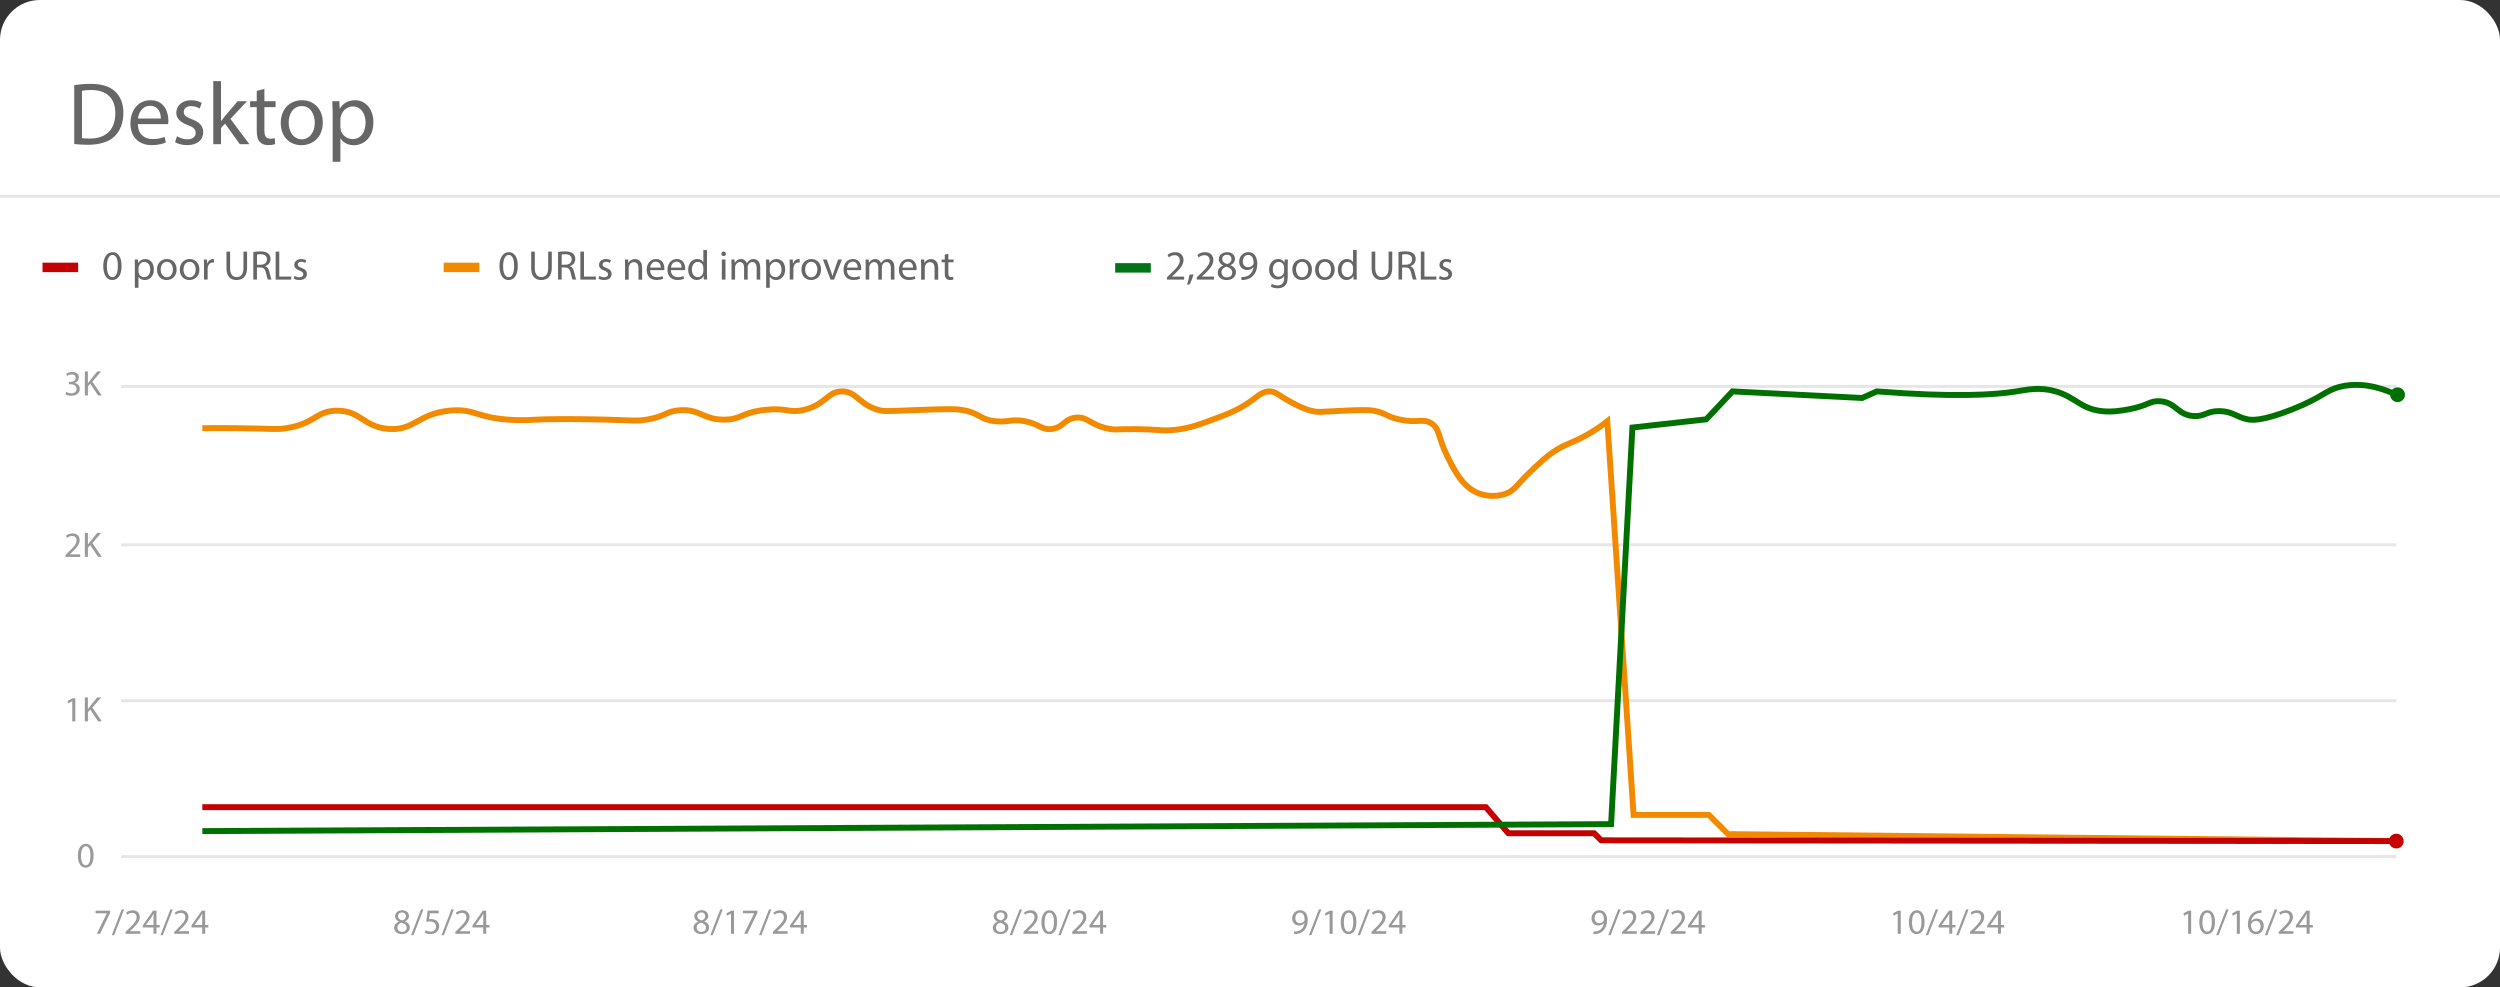 <?xml version="1.0" encoding="UTF-8"?><svg id="Layer_1" xmlns="http://www.w3.org/2000/svg" viewBox="0 0 843.64 333.19"><rect x="0" y="0" width="843.64" height="333.19" fill="#333333" stroke="none"/><defs><style>.cls-1{stroke:#f28a00;}.cls-1,.cls-2,.cls-3,.cls-4{fill:none;stroke-miterlimit:10;}.cls-1,.cls-2,.cls-4{stroke-width:2px;}.cls-5{fill:#007000;}.cls-2{stroke:#c50000;}.cls-6{fill:#fff;}.cls-7{fill:#666;}.cls-3{stroke:#e6e6e6;}.cls-8{fill:#007416;}.cls-9{fill:#f28a00;}.cls-4{stroke:#007000;}.cls-10{fill:#c50000;}.cls-11{fill:#999;}</style></defs><rect class="cls-6" width="843.64" height="333.19" rx="13.46" ry="13.46"/><rect class="cls-6" x="20.35" y="16.34" width="70.05" height="37.85"/><rect class="cls-6" x="31.57" y="78.29" width="795.51" height="246.96"/><rect class="cls-6" x="18.4" y="116.94" width="17.9" height="184.87"/><rect class="cls-6" x="700.25" y="26.11" width="121" height="26.82"/><path class="cls-7" d="M25.05,28.72c1.59-.24,3.48-.42,5.55-.42,3.75,0,6.42.87,8.19,2.52,1.8,1.65,2.85,3.99,2.85,7.26s-1.02,6-2.91,7.86c-1.89,1.89-5.01,2.91-8.94,2.91-1.86,0-3.42-.09-4.74-.24v-19.89ZM27.66,46.6c.66.12,1.62.15,2.64.15,5.58,0,8.61-3.12,8.61-8.58.03-4.77-2.67-7.8-8.19-7.8-1.35,0-2.37.12-3.06.27v15.96Z"/><path class="cls-7" d="M46.53,41.89c.06,3.57,2.34,5.04,4.98,5.04,1.89,0,3.03-.33,4.02-.75l.45,1.89c-.93.42-2.52.9-4.83.9-4.47,0-7.14-2.94-7.14-7.32s2.58-7.83,6.81-7.83c4.74,0,6,4.17,6,6.84,0,.54-.06.96-.09,1.23h-10.2ZM54.27,40c.03-1.68-.69-4.29-3.66-4.29-2.67,0-3.84,2.46-4.05,4.29h7.71Z"/><path class="cls-7" d="M59.73,45.97c.78.51,2.16,1.05,3.48,1.05,1.92,0,2.82-.96,2.82-2.16,0-1.26-.75-1.95-2.7-2.67-2.61-.93-3.84-2.37-3.84-4.11,0-2.34,1.89-4.26,5.01-4.26,1.47,0,2.76.42,3.57.9l-.66,1.92c-.57-.36-1.62-.84-2.97-.84-1.56,0-2.43.9-2.43,1.98,0,1.2.87,1.74,2.76,2.46,2.52.96,3.81,2.22,3.81,4.38,0,2.55-1.98,4.35-5.43,4.35-1.59,0-3.06-.39-4.08-.99l.66-2.01Z"/><path class="cls-7" d="M74.58,40.81h.06c.36-.51.87-1.14,1.29-1.65l4.26-5.01h3.18l-5.61,5.97,6.39,8.55h-3.21l-5.01-6.96-1.35,1.5v5.46h-2.61v-21.3h2.61v13.44Z"/><path class="cls-7" d="M89.22,29.98v4.17h3.78v2.01h-3.78v7.83c0,1.8.51,2.82,1.98,2.82.69,0,1.2-.09,1.53-.18l.12,1.98c-.51.21-1.32.36-2.34.36-1.23,0-2.22-.39-2.85-1.11-.75-.78-1.02-2.07-1.02-3.78v-7.92h-2.25v-2.01h2.25v-3.48l2.58-.69Z"/><path class="cls-7" d="M108.93,41.29c0,5.37-3.72,7.71-7.23,7.71-3.93,0-6.96-2.88-6.96-7.47,0-4.86,3.18-7.71,7.2-7.71s6.99,3.03,6.99,7.47ZM97.41,41.44c0,3.18,1.83,5.58,4.41,5.58s4.41-2.37,4.41-5.64c0-2.46-1.23-5.58-4.35-5.58s-4.47,2.88-4.47,5.64Z"/><path class="cls-7" d="M112.26,38.89c0-1.86-.06-3.36-.12-4.74h2.37l.12,2.49h.06c1.08-1.77,2.79-2.82,5.16-2.82,3.51,0,6.15,2.97,6.15,7.38,0,5.22-3.18,7.8-6.6,7.8-1.92,0-3.6-.84-4.47-2.28h-.06v7.89h-2.61v-15.72ZM114.87,42.76c0,.39.06.75.12,1.08.48,1.83,2.07,3.09,3.96,3.09,2.79,0,4.41-2.28,4.41-5.61,0-2.91-1.53-5.4-4.32-5.4-1.8,0-3.48,1.29-3.99,3.27-.09.33-.18.72-.18,1.08v2.49Z"/><path class="cls-11" d="M22.1,187.91v-.65l.83-.8c1.99-1.89,2.89-2.9,2.9-4.08,0-.79-.38-1.52-1.55-1.52-.71,0-1.3.36-1.66.66l-.34-.74c.54-.46,1.31-.79,2.21-.79,1.68,0,2.39,1.15,2.39,2.27,0,1.44-1.04,2.6-2.69,4.19l-.62.58v.02h3.5v.88h-4.98Z"/><path class="cls-11" d="M28.62,179.83h1.04v3.9h.04c.22-.31.43-.6.64-.86l2.47-3.04h1.3l-2.93,3.43,3.15,4.65h-1.23l-2.66-3.97-.77.89v3.08h-1.04v-8.08Z"/><path class="cls-11" d="M22.35,132.23c.3.19,1,.49,1.73.49,1.36,0,1.77-.86,1.76-1.51-.01-1.09-1-1.56-2.02-1.56h-.59v-.79h.59c.77,0,1.74-.4,1.74-1.32,0-.62-.4-1.18-1.37-1.18-.62,0-1.22.28-1.56.52l-.28-.77c.41-.3,1.2-.6,2.04-.6,1.54,0,2.23.91,2.23,1.86,0,.8-.48,1.49-1.44,1.83v.02c.96.19,1.74.91,1.74,2,0,1.25-.97,2.34-2.84,2.34-.88,0-1.64-.28-2.03-.53l.29-.82Z"/><path class="cls-11" d="M28.62,125.36h1.04v3.9h.04c.22-.31.43-.6.64-.86l2.47-3.04h1.3l-2.93,3.43,3.15,4.65h-1.23l-2.66-3.97-.77.89v3.08h-1.04v-8.08Z"/><path class="cls-7" d="M41.02,89.7c0,3.1-1.15,4.8-3.17,4.8-1.78,0-2.98-1.67-3.01-4.68,0-3.05,1.32-4.73,3.17-4.73s3.01,1.71,3.01,4.61ZM36.07,89.84c0,2.37.73,3.71,1.85,3.71,1.26,0,1.86-1.47,1.86-3.8s-.57-3.71-1.85-3.71c-1.08,0-1.86,1.32-1.86,3.8Z"/><path class="cls-7" d="M45.51,89.78c0-.87-.03-1.57-.06-2.21h1.11l.06,1.16h.03c.5-.83,1.3-1.32,2.41-1.32,1.64,0,2.87,1.39,2.87,3.45,0,2.44-1.48,3.64-3.08,3.64-.9,0-1.68-.39-2.09-1.06h-.03v3.68h-1.22v-7.34ZM46.73,91.59c0,.18.03.35.06.5.22.85.97,1.44,1.85,1.44,1.3,0,2.06-1.06,2.06-2.62,0-1.36-.71-2.52-2.02-2.52-.84,0-1.62.6-1.86,1.53-.04.15-.08.34-.08.5v1.16Z"/><path class="cls-7" d="M59.61,90.9c0,2.51-1.74,3.6-3.38,3.6-1.83,0-3.25-1.34-3.25-3.49,0-2.27,1.48-3.6,3.36-3.6s3.26,1.42,3.26,3.49ZM54.23,90.97c0,1.49.85,2.61,2.06,2.61s2.06-1.11,2.06-2.63c0-1.15-.57-2.6-2.03-2.6s-2.09,1.34-2.09,2.63Z"/><path class="cls-7" d="M67.3,90.9c0,2.51-1.74,3.6-3.38,3.6-1.83,0-3.25-1.34-3.25-3.49,0-2.27,1.49-3.6,3.36-3.6s3.26,1.42,3.26,3.49ZM61.92,90.97c0,1.49.85,2.61,2.06,2.61s2.06-1.11,2.06-2.63c0-1.15-.57-2.6-2.03-2.6s-2.09,1.34-2.09,2.63Z"/><path class="cls-7" d="M68.85,89.69c0-.8-.01-1.49-.06-2.12h1.08l.04,1.33h.06c.31-.91,1.05-1.48,1.88-1.48.14,0,.24.01.35.04v1.16c-.13-.03-.25-.04-.42-.04-.87,0-1.49.66-1.65,1.58-.03.17-.06.36-.06.57v3.61h-1.22v-4.66Z"/><path class="cls-7" d="M77.65,84.91v5.59c0,2.12.94,3.01,2.2,3.01,1.4,0,2.3-.92,2.3-3.01v-5.59h1.23v5.5c0,2.9-1.53,4.09-3.57,4.09-1.93,0-3.39-1.11-3.39-4.03v-5.56h1.23Z"/><path class="cls-7" d="M85.49,85.03c.62-.13,1.5-.2,2.34-.2,1.3,0,2.14.24,2.73.77.48.42.74,1.07.74,1.79,0,1.25-.79,2.07-1.78,2.41v.04c.73.25,1.16.92,1.39,1.9.31,1.32.53,2.23.73,2.59h-1.26c-.15-.27-.36-1.08-.63-2.25-.28-1.3-.78-1.79-1.89-1.83h-1.15v4.09h-1.22v-9.32ZM86.71,89.33h1.25c1.3,0,2.13-.71,2.13-1.79,0-1.22-.88-1.75-2.17-1.76-.59,0-1.01.06-1.2.11v3.45Z"/><path class="cls-7" d="M93.02,84.91h1.22v8.42h4.03v1.02h-5.25v-9.44Z"/><path class="cls-7" d="M99.42,93.09c.36.24,1.01.49,1.62.49.9,0,1.32-.45,1.32-1.01s-.35-.91-1.26-1.25c-1.22-.43-1.79-1.11-1.79-1.92,0-1.09.88-1.99,2.34-1.99.69,0,1.29.2,1.67.42l-.31.9c-.27-.17-.76-.39-1.39-.39-.73,0-1.13.42-1.13.92,0,.56.41.81,1.29,1.15,1.18.45,1.78,1.04,1.78,2.05,0,1.19-.92,2.03-2.54,2.03-.74,0-1.43-.18-1.91-.46l.31-.94Z"/><path class="cls-7" d="M174.73,89.7c0,3.1-1.15,4.8-3.17,4.8-1.78,0-2.98-1.67-3.01-4.68,0-3.05,1.32-4.73,3.17-4.73s3.01,1.71,3.01,4.61ZM169.78,89.84c0,2.37.73,3.71,1.85,3.71,1.26,0,1.86-1.47,1.86-3.8s-.57-3.71-1.85-3.71c-1.08,0-1.86,1.32-1.86,3.8Z"/><path class="cls-7" d="M180.48,84.91v5.59c0,2.12.94,3.01,2.2,3.01,1.4,0,2.3-.92,2.3-3.01v-5.59h1.23v5.5c0,2.9-1.53,4.09-3.57,4.09-1.93,0-3.39-1.11-3.39-4.03v-5.56h1.23Z"/><path class="cls-7" d="M188.32,85.03c.62-.13,1.5-.2,2.34-.2,1.3,0,2.14.24,2.73.77.48.42.74,1.07.74,1.79,0,1.25-.79,2.07-1.78,2.41v.04c.73.25,1.16.92,1.39,1.9.31,1.32.53,2.23.73,2.59h-1.26c-.15-.27-.36-1.08-.63-2.25-.28-1.3-.78-1.79-1.89-1.83h-1.15v4.09h-1.22v-9.32ZM189.54,89.33h1.25c1.3,0,2.13-.71,2.13-1.79,0-1.22-.88-1.75-2.17-1.76-.59,0-1.01.06-1.2.11v3.45Z"/><path class="cls-7" d="M195.85,84.91h1.22v8.42h4.03v1.02h-5.25v-9.44Z"/><path class="cls-7" d="M202.25,93.09c.36.24,1.01.49,1.62.49.9,0,1.32-.45,1.32-1.01s-.35-.91-1.26-1.25c-1.22-.43-1.79-1.11-1.79-1.92,0-1.09.88-1.99,2.34-1.99.69,0,1.29.2,1.67.42l-.31.9c-.27-.17-.76-.39-1.39-.39-.73,0-1.13.42-1.13.92,0,.56.41.81,1.29,1.15,1.18.45,1.78,1.04,1.78,2.05,0,1.19-.92,2.03-2.54,2.03-.74,0-1.43-.18-1.91-.46l.31-.94Z"/><path class="cls-7" d="M210.93,89.41c0-.7-.01-1.28-.06-1.83h1.09l.07,1.12h.03c.34-.64,1.12-1.27,2.24-1.27.94,0,2.39.56,2.39,2.89v4.05h-1.23v-3.91c0-1.09-.41-2-1.57-2-.81,0-1.44.57-1.65,1.26-.06.15-.08.36-.08.57v4.08h-1.23v-4.94Z"/><path class="cls-7" d="M219.38,91.18c.03,1.67,1.09,2.35,2.33,2.35.88,0,1.42-.15,1.88-.35l.21.88c-.43.2-1.18.42-2.25.42-2.09,0-3.33-1.37-3.33-3.42s1.21-3.66,3.18-3.66c2.21,0,2.8,1.95,2.8,3.19,0,.25-.03.45-.04.57h-4.76ZM223,90.3c.01-.79-.32-2-1.71-2-1.25,0-1.79,1.15-1.89,2h3.6Z"/><path class="cls-7" d="M226.4,91.18c.03,1.67,1.09,2.35,2.33,2.35.88,0,1.42-.15,1.88-.35l.21.88c-.43.2-1.18.42-2.25.42-2.09,0-3.33-1.37-3.33-3.42s1.21-3.66,3.18-3.66c2.21,0,2.8,1.95,2.8,3.19,0,.25-.03.45-.04.57h-4.76ZM230.01,90.3c.01-.79-.32-2-1.71-2-1.25,0-1.79,1.15-1.89,2h3.6Z"/><path class="cls-7" d="M238.58,84.4v8.19c0,.6.01,1.29.06,1.75h-1.11l-.06-1.18h-.03c-.38.76-1.2,1.33-2.31,1.33-1.64,0-2.9-1.39-2.9-3.45-.01-2.25,1.39-3.64,3.04-3.64,1.04,0,1.74.49,2.04,1.04h.03v-4.05h1.23ZM237.35,90.33c0-.15-.01-.36-.06-.52-.18-.79-.85-1.43-1.78-1.43-1.28,0-2.03,1.12-2.03,2.62,0,1.37.67,2.51,2,2.51.83,0,1.58-.55,1.81-1.47.04-.17.06-.34.06-.53v-1.18Z"/><path class="cls-7" d="M244.96,85.66c.01.42-.29.76-.79.76-.43,0-.74-.34-.74-.76s.32-.77.77-.77.76.34.76.77ZM243.59,94.35v-6.78h1.23v6.78h-1.23Z"/><path class="cls-7" d="M246.86,89.41c0-.7-.01-1.28-.06-1.83h1.08l.06,1.09h.04c.38-.64,1.01-1.25,2.13-1.25.92,0,1.62.56,1.92,1.36h.03c.21-.38.48-.67.76-.88.41-.31.85-.48,1.5-.48.9,0,2.23.59,2.23,2.94v3.99h-1.21v-3.84c0-1.3-.48-2.09-1.47-2.09-.7,0-1.25.52-1.46,1.12-.06.17-.1.39-.1.62v4.19h-1.21v-4.06c0-1.08-.48-1.86-1.41-1.86-.77,0-1.33.62-1.53,1.23-.07.18-.1.39-.1.6v4.09h-1.21v-4.94Z"/><path class="cls-7" d="M258.54,89.78c0-.87-.03-1.57-.06-2.21h1.11l.06,1.16h.03c.5-.83,1.3-1.32,2.41-1.32,1.64,0,2.87,1.39,2.87,3.45,0,2.44-1.49,3.64-3.08,3.64-.9,0-1.68-.39-2.09-1.06h-.03v3.68h-1.22v-7.34ZM259.76,91.59c0,.18.03.35.06.5.22.85.97,1.44,1.85,1.44,1.3,0,2.06-1.06,2.06-2.62,0-1.36-.71-2.52-2.02-2.52-.84,0-1.62.6-1.86,1.53-.04.15-.08.34-.08.5v1.16Z"/><path class="cls-7" d="M266.51,89.69c0-.8-.01-1.49-.06-2.12h1.08l.04,1.33h.06c.31-.91,1.05-1.48,1.88-1.48.14,0,.24.01.35.04v1.16c-.13-.03-.25-.04-.42-.04-.87,0-1.48.66-1.65,1.58-.03.17-.06.36-.06.57v3.61h-1.22v-4.66Z"/><path class="cls-7" d="M277.08,90.9c0,2.51-1.74,3.6-3.38,3.6-1.83,0-3.25-1.34-3.25-3.49,0-2.27,1.48-3.6,3.36-3.6s3.26,1.42,3.26,3.49ZM271.7,90.97c0,1.49.85,2.61,2.06,2.61s2.06-1.11,2.06-2.63c0-1.15-.57-2.6-2.03-2.6s-2.09,1.34-2.09,2.63Z"/><path class="cls-7" d="M279.01,87.57l1.33,3.81c.22.62.41,1.18.55,1.74h.04c.15-.56.35-1.12.57-1.74l1.32-3.81h1.29l-2.66,6.78h-1.18l-2.58-6.78h1.32Z"/><path class="cls-7" d="M285.81,91.18c.03,1.67,1.09,2.35,2.33,2.35.88,0,1.42-.15,1.88-.35l.21.88c-.43.2-1.18.42-2.25.42-2.09,0-3.33-1.37-3.33-3.42s1.21-3.66,3.18-3.66c2.21,0,2.8,1.95,2.8,3.19,0,.25-.03.45-.04.57h-4.76ZM289.43,90.3c.01-.79-.32-2-1.71-2-1.25,0-1.79,1.15-1.89,2h3.6Z"/><path class="cls-7" d="M292.14,89.41c0-.7-.01-1.28-.06-1.83h1.08l.06,1.09h.04c.38-.64,1.01-1.25,2.13-1.25.92,0,1.62.56,1.92,1.36h.03c.21-.38.48-.67.76-.88.41-.31.85-.48,1.5-.48.9,0,2.23.59,2.23,2.94v3.99h-1.21v-3.84c0-1.3-.48-2.09-1.47-2.09-.7,0-1.25.52-1.46,1.12-.06.17-.1.39-.1.62v4.19h-1.21v-4.06c0-1.08-.48-1.86-1.41-1.86-.77,0-1.33.62-1.53,1.23-.07.18-.1.39-.1.6v4.09h-1.21v-4.94Z"/><path class="cls-7" d="M304.5,91.18c.03,1.67,1.09,2.35,2.33,2.35.88,0,1.42-.15,1.88-.35l.21.88c-.43.2-1.18.42-2.25.42-2.09,0-3.33-1.37-3.33-3.42s1.21-3.66,3.18-3.66c2.21,0,2.8,1.95,2.8,3.19,0,.25-.03.45-.04.57h-4.76ZM308.12,90.3c.01-.79-.32-2-1.71-2-1.25,0-1.79,1.15-1.89,2h3.6Z"/><path class="cls-7" d="M310.83,89.41c0-.7-.01-1.28-.06-1.83h1.09l.07,1.12h.03c.34-.64,1.12-1.27,2.24-1.27.94,0,2.4.56,2.4,2.89v4.05h-1.23v-3.91c0-1.09-.41-2-1.57-2-.81,0-1.44.57-1.65,1.26-.06.15-.08.36-.08.57v4.08h-1.23v-4.94Z"/><path class="cls-7" d="M320.03,85.62v1.95h1.77v.94h-1.77v3.66c0,.84.24,1.32.92,1.32.32,0,.56-.04.71-.08l.06.92c-.24.1-.62.17-1.09.17-.57,0-1.04-.18-1.33-.52-.35-.36-.48-.97-.48-1.77v-3.7h-1.05v-.94h1.05v-1.62l1.2-.32Z"/><path class="cls-7" d="M393.78,94.35v-.76l.97-.94c2.33-2.21,3.38-3.39,3.39-4.76,0-.92-.45-1.78-1.81-1.78-.83,0-1.51.42-1.93.77l-.39-.87c.63-.53,1.53-.92,2.58-.92,1.96,0,2.79,1.34,2.79,2.65,0,1.68-1.22,3.04-3.14,4.89l-.73.67v.03h4.09v1.02h-5.81Z"/><path class="cls-7" d="M400.56,96.07c.31-.83.69-2.33.84-3.35l1.37-.14c-.32,1.19-.94,2.75-1.33,3.4l-.88.08Z"/><path class="cls-7" d="M403.86,94.35v-.76l.97-.94c2.33-2.21,3.38-3.39,3.39-4.76,0-.92-.45-1.78-1.81-1.78-.83,0-1.51.42-1.93.77l-.39-.87c.63-.53,1.53-.92,2.58-.92,1.96,0,2.79,1.34,2.79,2.65,0,1.68-1.22,3.04-3.14,4.89l-.73.67v.03h4.09v1.02h-5.81Z"/><path class="cls-7" d="M410.93,92.04c0-1.15.69-1.96,1.81-2.44v-.04c-1.02-.48-1.46-1.26-1.46-2.04,0-1.44,1.22-2.42,2.82-2.42,1.76,0,2.65,1.11,2.65,2.24,0,.77-.38,1.6-1.5,2.13v.04c1.13.45,1.83,1.25,1.83,2.35,0,1.58-1.36,2.65-3.1,2.65-1.9,0-3.05-1.13-3.05-2.47ZM415.83,91.98c0-1.11-.77-1.64-2-1.99-1.06.31-1.64,1.01-1.64,1.88-.04.92.66,1.74,1.82,1.74s1.82-.69,1.82-1.62ZM412.44,87.43c0,.91.69,1.4,1.74,1.68.78-.27,1.39-.83,1.39-1.65,0-.73-.43-1.49-1.54-1.49-1.02,0-1.58.67-1.58,1.46Z"/><path class="cls-7" d="M418.94,93.48c.27.03.57,0,.99-.04.71-.1,1.39-.39,1.9-.88.6-.55,1.04-1.34,1.2-2.42h-.04c-.5.62-1.23.98-2.14.98-1.64,0-2.69-1.23-2.69-2.79,0-1.72,1.25-3.24,3.11-3.24s3.01,1.51,3.01,3.84c0,2-.67,3.4-1.57,4.27-.7.69-1.67,1.11-2.65,1.22-.45.07-.84.08-1.13.07v-1.01ZM419.39,88.24c0,1.13.69,1.93,1.75,1.93.83,0,1.47-.41,1.79-.95.07-.11.11-.25.11-.45,0-1.55-.57-2.75-1.86-2.75-1.05,0-1.79.92-1.79,2.21Z"/><path class="cls-7" d="M434.61,87.57c-.03.49-.06,1.04-.06,1.86v3.94c0,1.55-.31,2.51-.97,3.1-.66.62-1.61.81-2.47.81s-1.71-.2-2.26-.56l.31-.94c.45.28,1.15.53,1.99.53,1.26,0,2.19-.66,2.19-2.37v-.76h-.03c-.38.63-1.11,1.13-2.16,1.13-1.68,0-2.89-1.43-2.89-3.31,0-2.3,1.5-3.6,3.05-3.6,1.18,0,1.82.62,2.12,1.18h.03l.06-1.02h1.08ZM433.33,90.24c0-.21-.01-.39-.07-.56-.22-.71-.83-1.3-1.72-1.3-1.18,0-2.02.99-2.02,2.56,0,1.33.67,2.44,2,2.44.76,0,1.44-.48,1.71-1.26.07-.21.1-.45.1-.66v-1.22Z"/><path class="cls-7" d="M442.73,90.9c0,2.51-1.74,3.6-3.38,3.6-1.83,0-3.25-1.34-3.25-3.49,0-2.27,1.48-3.6,3.36-3.6s3.26,1.42,3.26,3.49ZM437.35,90.97c0,1.49.85,2.61,2.06,2.61s2.06-1.11,2.06-2.63c0-1.15-.57-2.6-2.03-2.6s-2.09,1.34-2.09,2.63Z"/><path class="cls-7" d="M450.41,90.9c0,2.51-1.74,3.6-3.38,3.6-1.83,0-3.25-1.34-3.25-3.49,0-2.27,1.48-3.6,3.36-3.6s3.26,1.42,3.26,3.49ZM445.04,90.97c0,1.49.85,2.61,2.06,2.61s2.06-1.11,2.06-2.63c0-1.15-.57-2.6-2.03-2.6s-2.09,1.34-2.09,2.63Z"/><path class="cls-7" d="M457.82,84.4v8.19c0,.6.01,1.29.06,1.75h-1.11l-.06-1.18h-.03c-.38.76-1.2,1.33-2.31,1.33-1.64,0-2.9-1.39-2.9-3.45-.01-2.25,1.39-3.64,3.04-3.64,1.04,0,1.74.49,2.05,1.04h.03v-4.05h1.23ZM456.59,90.33c0-.15-.01-.36-.06-.52-.18-.79-.85-1.43-1.78-1.43-1.27,0-2.03,1.12-2.03,2.62,0,1.37.67,2.51,2,2.51.83,0,1.58-.55,1.81-1.47.04-.17.06-.34.06-.53v-1.18Z"/><path class="cls-7" d="M464.09,84.91v5.59c0,2.12.94,3.01,2.2,3.01,1.4,0,2.3-.92,2.3-3.01v-5.59h1.23v5.5c0,2.9-1.53,4.09-3.57,4.09-1.93,0-3.39-1.11-3.39-4.03v-5.56h1.23Z"/><path class="cls-7" d="M471.93,85.03c.62-.13,1.5-.2,2.34-.2,1.3,0,2.14.24,2.73.77.48.42.74,1.07.74,1.79,0,1.25-.78,2.07-1.78,2.41v.04c.73.25,1.16.92,1.39,1.9.31,1.32.53,2.23.73,2.59h-1.26c-.15-.27-.36-1.08-.63-2.25-.28-1.3-.78-1.79-1.89-1.83h-1.15v4.09h-1.22v-9.32ZM473.15,89.33h1.25c1.3,0,2.13-.71,2.13-1.79,0-1.22-.88-1.75-2.17-1.76-.59,0-1.01.06-1.2.11v3.45Z"/><path class="cls-7" d="M479.46,84.91h1.22v8.42h4.03v1.02h-5.25v-9.44Z"/><path class="cls-7" d="M485.86,93.09c.36.24,1.01.49,1.62.49.9,0,1.32-.45,1.32-1.01s-.35-.91-1.26-1.25c-1.22-.43-1.79-1.11-1.79-1.92,0-1.09.88-1.99,2.34-1.99.69,0,1.29.2,1.67.42l-.31.9c-.27-.17-.76-.39-1.39-.39-.73,0-1.13.42-1.13.92,0,.56.41.81,1.29,1.15,1.18.45,1.78,1.04,1.78,2.05,0,1.19-.92,2.03-2.54,2.03-.74,0-1.43-.18-1.9-.46l.31-.94Z"/><path class="cls-11" d="M24.39,236.61h-.02l-1.36.73-.2-.8,1.7-.91h.9v7.8h-1.02v-6.81Z"/><path class="cls-11" d="M28.62,235.34h1.04v3.9h.04c.22-.31.43-.6.64-.86l2.47-3.04h1.3l-2.93,3.43,3.15,4.65h-1.23l-2.66-3.97-.77.89v3.08h-1.04v-8.08Z"/><path class="cls-11" d="M37.17,307.3v.7l-3.39,7.1h-1.09l3.38-6.9v-.02h-3.81v-.88h4.92Z"/><path class="cls-11" d="M37.72,315.58l3.35-8.7h.82l-3.36,8.7h-.8Z"/><path class="cls-11" d="M42.38,315.1v-.65l.83-.8c1.99-1.89,2.89-2.9,2.9-4.08,0-.79-.38-1.52-1.55-1.52-.71,0-1.3.36-1.66.66l-.34-.74c.54-.46,1.31-.79,2.21-.79,1.68,0,2.39,1.15,2.39,2.27,0,1.44-1.04,2.6-2.69,4.19l-.62.58v.02h3.5v.88h-4.98Z"/><path class="cls-11" d="M51.8,315.1v-2.12h-3.62v-.7l3.48-4.98h1.14v4.85h1.09v.83h-1.09v2.12h-1ZM51.8,312.15v-2.6c0-.41.01-.82.04-1.22h-.04c-.24.46-.43.79-.65,1.15l-1.91,2.65v.02h2.55Z"/><path class="cls-11" d="M54.14,315.58l3.35-8.7h.82l-3.36,8.7h-.8Z"/><path class="cls-11" d="M58.81,315.1v-.65l.83-.8c1.99-1.89,2.89-2.9,2.9-4.08,0-.79-.38-1.52-1.55-1.52-.71,0-1.29.36-1.66.66l-.34-.74c.54-.46,1.31-.79,2.21-.79,1.68,0,2.39,1.15,2.39,2.27,0,1.44-1.04,2.6-2.69,4.19l-.62.58v.02h3.5v.88h-4.98Z"/><path class="cls-11" d="M68.23,315.1v-2.12h-3.62v-.7l3.48-4.98h1.14v4.85h1.09v.83h-1.09v2.12h-1ZM68.23,312.15v-2.6c0-.41.01-.82.04-1.22h-.04c-.24.46-.43.79-.65,1.15l-1.91,2.65v.02h2.55Z"/><path class="cls-11" d="M133.02,313.12c0-.98.59-1.68,1.55-2.09v-.04c-.88-.41-1.25-1.08-1.25-1.75,0-1.24,1.04-2.08,2.41-2.08,1.51,0,2.27.95,2.27,1.92,0,.66-.32,1.37-1.28,1.82v.04c.97.38,1.57,1.07,1.57,2.01,0,1.36-1.16,2.27-2.65,2.27-1.63,0-2.61-.97-2.61-2.11ZM137.22,313.07c0-.95-.66-1.4-1.72-1.7-.91.26-1.4.86-1.4,1.61-.04.79.56,1.49,1.56,1.49s1.56-.59,1.56-1.39ZM134.31,309.17c0,.78.59,1.2,1.49,1.44.67-.23,1.19-.71,1.19-1.42,0-.62-.37-1.27-1.32-1.27-.88,0-1.35.58-1.35,1.25Z"/><path class="cls-11" d="M138.72,315.58l3.35-8.7h.82l-3.36,8.7h-.8Z"/><path class="cls-11" d="M148.04,308.19h-2.97l-.3,2c.18-.02.35-.05.64-.05.6,0,1.2.13,1.68.42.61.35,1.12,1.02,1.12,2,0,1.52-1.21,2.66-2.9,2.66-.85,0-1.57-.24-1.94-.48l.26-.8c.32.19.96.43,1.67.43,1,0,1.85-.65,1.85-1.69-.01-1.01-.68-1.73-2.24-1.73-.44,0-.79.05-1.08.08l.5-3.74h3.73v.89Z"/><path class="cls-11" d="M148.99,315.58l3.35-8.7h.82l-3.36,8.7h-.8Z"/><path class="cls-11" d="M153.66,315.1v-.65l.83-.8c1.99-1.89,2.89-2.9,2.9-4.08,0-.79-.38-1.52-1.55-1.52-.71,0-1.3.36-1.66.66l-.34-.74c.54-.46,1.31-.79,2.21-.79,1.68,0,2.39,1.15,2.39,2.27,0,1.44-1.04,2.6-2.69,4.19l-.62.58v.02h3.5v.88h-4.98Z"/><path class="cls-11" d="M163.07,315.1v-2.12h-3.62v-.7l3.48-4.98h1.14v4.85h1.09v.83h-1.09v2.12h-1ZM163.07,312.15v-2.6c0-.41.01-.82.04-1.22h-.04c-.24.46-.43.79-.65,1.15l-1.91,2.65v.02h2.55Z"/><path class="cls-11" d="M234.02,313.12c0-.98.59-1.68,1.55-2.09v-.04c-.88-.41-1.25-1.08-1.25-1.75,0-1.24,1.04-2.08,2.41-2.08,1.51,0,2.27.95,2.27,1.92,0,.66-.32,1.37-1.28,1.82v.04c.97.38,1.57,1.07,1.57,2.01,0,1.36-1.16,2.27-2.65,2.27-1.63,0-2.61-.97-2.61-2.11ZM238.21,313.07c0-.95-.66-1.4-1.71-1.7-.91.26-1.4.86-1.4,1.61-.04.79.56,1.49,1.56,1.49s1.56-.59,1.56-1.39ZM235.31,309.17c0,.78.59,1.2,1.49,1.44.67-.23,1.19-.71,1.19-1.42,0-.62-.37-1.27-1.32-1.27-.88,0-1.36.58-1.36,1.25Z"/><path class="cls-11" d="M239.72,315.58l3.35-8.7h.82l-3.36,8.7h-.8Z"/><path class="cls-11" d="M246.68,308.29h-.02l-1.36.73-.2-.8,1.7-.91h.9v7.8h-1.02v-6.81Z"/><path class="cls-11" d="M255.6,307.3v.7l-3.39,7.1h-1.09l3.38-6.9v-.02h-3.81v-.88h4.92Z"/><path class="cls-11" d="M256.14,315.58l3.35-8.7h.82l-3.36,8.7h-.8Z"/><path class="cls-11" d="M260.81,315.1v-.65l.83-.8c1.99-1.89,2.89-2.9,2.9-4.08,0-.79-.38-1.52-1.55-1.52-.71,0-1.3.36-1.66.66l-.34-.74c.54-.46,1.31-.79,2.21-.79,1.68,0,2.39,1.15,2.39,2.27,0,1.44-1.04,2.6-2.69,4.19l-.62.58v.02h3.5v.88h-4.98Z"/><path class="cls-11" d="M270.23,315.1v-2.12h-3.62v-.7l3.48-4.98h1.14v4.85h1.09v.83h-1.09v2.12h-1ZM270.23,312.15v-2.6c0-.41.01-.82.04-1.22h-.04c-.24.46-.43.79-.65,1.15l-1.91,2.65v.02h2.55Z"/><path class="cls-11" d="M335.02,313.12c0-.98.59-1.68,1.55-2.09v-.04c-.88-.41-1.25-1.08-1.25-1.75,0-1.24,1.04-2.08,2.41-2.08,1.51,0,2.27.95,2.27,1.92,0,.66-.32,1.37-1.28,1.82v.04c.97.38,1.57,1.07,1.57,2.01,0,1.36-1.16,2.27-2.65,2.27-1.63,0-2.61-.97-2.61-2.11ZM339.21,313.07c0-.95-.66-1.4-1.71-1.7-.91.26-1.4.86-1.4,1.61-.04.79.56,1.49,1.56,1.49s1.56-.59,1.56-1.39ZM336.31,309.17c0,.78.59,1.2,1.49,1.44.67-.23,1.19-.71,1.19-1.42,0-.62-.37-1.27-1.32-1.27-.88,0-1.36.58-1.36,1.25Z"/><path class="cls-11" d="M340.72,315.58l3.35-8.7h.82l-3.36,8.7h-.8Z"/><path class="cls-11" d="M345.38,315.1v-.65l.83-.8c1.99-1.89,2.89-2.9,2.9-4.08,0-.79-.38-1.52-1.55-1.52-.71,0-1.29.36-1.66.66l-.34-.74c.54-.46,1.31-.79,2.21-.79,1.68,0,2.39,1.15,2.39,2.27,0,1.44-1.04,2.6-2.69,4.19l-.62.58v.02h3.5v.88h-4.98Z"/><path class="cls-11" d="M356.72,311.12c0,2.65-.98,4.11-2.71,4.11-1.52,0-2.55-1.43-2.58-4.01,0-2.61,1.13-4.05,2.71-4.05s2.58,1.46,2.58,3.95ZM352.49,311.24c0,2.03.62,3.18,1.58,3.18,1.08,0,1.59-1.26,1.59-3.25s-.49-3.18-1.58-3.18c-.92,0-1.59,1.13-1.59,3.25Z"/><path class="cls-11" d="M357.14,315.58l3.35-8.7h.82l-3.36,8.7h-.8Z"/><path class="cls-11" d="M361.81,315.1v-.65l.83-.8c1.99-1.89,2.89-2.9,2.9-4.08,0-.79-.38-1.52-1.55-1.52-.71,0-1.3.36-1.66.66l-.34-.74c.54-.46,1.31-.79,2.21-.79,1.68,0,2.39,1.15,2.39,2.27,0,1.44-1.04,2.6-2.69,4.19l-.62.58v.02h3.5v.88h-4.98Z"/><path class="cls-11" d="M371.23,315.1v-2.12h-3.62v-.7l3.48-4.98h1.14v4.85h1.09v.83h-1.09v2.12h-1ZM371.23,312.15v-2.6c0-.41.01-.82.04-1.22h-.04c-.24.46-.43.79-.65,1.15l-1.91,2.65v.02h2.55Z"/><path class="cls-11" d="M436.72,314.36c.23.02.49,0,.85-.04.61-.08,1.19-.34,1.63-.76.52-.47.89-1.15,1.03-2.08h-.04c-.43.53-1.06.84-1.83.84-1.4,0-2.3-1.06-2.3-2.39,0-1.48,1.07-2.77,2.66-2.77s2.58,1.29,2.58,3.29c0,1.71-.58,2.91-1.34,3.66-.6.59-1.43.95-2.27,1.04-.38.06-.72.07-.97.06v-.86ZM437.11,309.87c0,.97.59,1.66,1.5,1.66.71,0,1.26-.35,1.54-.82.06-.1.1-.22.1-.38,0-1.33-.49-2.35-1.6-2.35-.9,0-1.54.79-1.54,1.89Z"/><path class="cls-11" d="M441.72,315.58l3.35-8.7h.82l-3.36,8.7h-.8Z"/><path class="cls-11" d="M448.68,308.29h-.02l-1.36.73-.2-.8,1.7-.91h.9v7.8h-1.02v-6.81Z"/><path class="cls-11" d="M457.72,311.12c0,2.65-.98,4.11-2.71,4.11-1.52,0-2.55-1.43-2.58-4.01,0-2.61,1.13-4.05,2.71-4.05s2.58,1.46,2.58,3.95ZM453.49,311.24c0,2.03.62,3.18,1.58,3.18,1.08,0,1.59-1.26,1.59-3.25s-.49-3.18-1.58-3.18c-.92,0-1.59,1.13-1.59,3.25Z"/><path class="cls-11" d="M458.14,315.58l3.35-8.7h.82l-3.36,8.7h-.8Z"/><path class="cls-11" d="M462.81,315.1v-.65l.83-.8c1.99-1.89,2.89-2.9,2.9-4.08,0-.79-.38-1.52-1.55-1.52-.71,0-1.3.36-1.66.66l-.34-.74c.54-.46,1.31-.79,2.21-.79,1.68,0,2.39,1.15,2.39,2.27,0,1.44-1.04,2.6-2.69,4.19l-.62.58v.02h3.5v.88h-4.98Z"/><path class="cls-11" d="M472.23,315.1v-2.12h-3.62v-.7l3.48-4.98h1.14v4.85h1.09v.83h-1.09v2.12h-1ZM472.23,312.15v-2.6c0-.41.01-.82.04-1.22h-.04c-.24.46-.43.79-.65,1.15l-1.91,2.65v.02h2.55Z"/><path class="cls-11" d="M537.72,314.36c.23.02.49,0,.85-.04.61-.08,1.19-.34,1.63-.76.52-.47.89-1.15,1.03-2.08h-.04c-.43.53-1.06.84-1.83.84-1.4,0-2.3-1.06-2.3-2.39,0-1.48,1.07-2.77,2.66-2.77s2.58,1.29,2.58,3.29c0,1.71-.58,2.91-1.34,3.66-.6.59-1.43.95-2.27,1.04-.38.06-.72.07-.97.06v-.86ZM538.11,309.87c0,.97.59,1.66,1.5,1.66.71,0,1.26-.35,1.54-.82.06-.1.1-.22.1-.38,0-1.33-.49-2.35-1.6-2.35-.9,0-1.54.79-1.54,1.89Z"/><path class="cls-11" d="M542.72,315.58l3.35-8.7h.82l-3.36,8.7h-.8Z"/><path class="cls-11" d="M547.38,315.1v-.65l.83-.8c1.99-1.89,2.89-2.9,2.9-4.08,0-.79-.38-1.52-1.55-1.52-.71,0-1.3.36-1.66.66l-.34-.74c.54-.46,1.31-.79,2.21-.79,1.68,0,2.39,1.15,2.39,2.27,0,1.44-1.04,2.6-2.69,4.19l-.62.58v.02h3.5v.88h-4.98Z"/><path class="cls-11" d="M553.54,315.1v-.65l.83-.8c1.99-1.89,2.89-2.9,2.9-4.08,0-.79-.38-1.52-1.55-1.52-.71,0-1.3.36-1.66.66l-.34-.74c.54-.46,1.31-.79,2.21-.79,1.68,0,2.39,1.15,2.39,2.27,0,1.44-1.04,2.6-2.69,4.19l-.62.58v.02h3.5v.88h-4.98Z"/><path class="cls-11" d="M559.14,315.58l3.35-8.7h.82l-3.36,8.7h-.8Z"/><path class="cls-11" d="M563.81,315.1v-.65l.83-.8c1.99-1.89,2.89-2.9,2.9-4.08,0-.79-.38-1.52-1.55-1.52-.71,0-1.3.36-1.66.66l-.34-.74c.54-.46,1.31-.79,2.21-.79,1.68,0,2.39,1.15,2.39,2.27,0,1.44-1.04,2.6-2.69,4.19l-.62.58v.02h3.5v.88h-4.98Z"/><path class="cls-11" d="M573.23,315.1v-2.12h-3.62v-.7l3.48-4.98h1.14v4.85h1.09v.83h-1.09v2.12h-1ZM573.23,312.15v-2.6c0-.41.01-.82.04-1.22h-.04c-.24.46-.43.79-.65,1.15l-1.91,2.65v.02h2.55Z"/><path class="cls-11" d="M640.4,308.29h-.02l-1.36.73-.2-.8,1.7-.91h.9v7.8h-1.02v-6.81Z"/><path class="cls-11" d="M649.45,311.12c0,2.65-.98,4.11-2.71,4.11-1.52,0-2.55-1.43-2.58-4.01,0-2.61,1.13-4.05,2.71-4.05s2.58,1.46,2.58,3.95ZM645.22,311.24c0,2.03.62,3.18,1.58,3.18,1.08,0,1.6-1.26,1.6-3.25s-.49-3.18-1.58-3.18c-.92,0-1.6,1.13-1.6,3.25Z"/><path class="cls-11" d="M649.87,315.58l3.35-8.7h.82l-3.36,8.7h-.8Z"/><path class="cls-11" d="M657.8,315.1v-2.12h-3.62v-.7l3.48-4.98h1.14v4.85h1.09v.83h-1.09v2.12h-1ZM657.8,312.15v-2.6c0-.41.01-.82.04-1.22h-.04c-.24.46-.43.79-.65,1.15l-1.91,2.65v.02h2.55Z"/><path class="cls-11" d="M660.14,315.58l3.35-8.7h.82l-3.36,8.7h-.8Z"/><path class="cls-11" d="M664.81,315.1v-.65l.83-.8c1.99-1.89,2.89-2.9,2.9-4.08,0-.79-.38-1.52-1.55-1.52-.71,0-1.3.36-1.66.66l-.34-.74c.54-.46,1.31-.79,2.21-.79,1.68,0,2.39,1.15,2.39,2.27,0,1.44-1.04,2.6-2.69,4.19l-.62.58v.02h3.5v.88h-4.98Z"/><path class="cls-11" d="M674.23,315.1v-2.12h-3.62v-.7l3.48-4.98h1.14v4.85h1.09v.83h-1.09v2.12h-1ZM674.23,312.15v-2.6c0-.41.01-.82.04-1.22h-.04c-.24.46-.43.79-.65,1.15l-1.91,2.65v.02h2.55Z"/><path class="cls-11" d="M738.4,308.29h-.02l-1.36.73-.2-.8,1.7-.91h.9v7.8h-1.02v-6.81Z"/><path class="cls-11" d="M747.45,311.12c0,2.65-.98,4.11-2.71,4.11-1.52,0-2.55-1.43-2.58-4.01,0-2.61,1.13-4.05,2.71-4.05s2.58,1.46,2.58,3.95ZM743.22,311.24c0,2.03.62,3.18,1.58,3.18,1.08,0,1.6-1.26,1.6-3.25s-.49-3.18-1.58-3.18c-.92,0-1.6,1.13-1.6,3.25Z"/><path class="cls-11" d="M747.87,315.58l3.35-8.7h.82l-3.36,8.7h-.8Z"/><path class="cls-11" d="M754.83,308.29h-.02l-1.36.73-.2-.8,1.7-.91h.9v7.8h-1.02v-6.81Z"/><path class="cls-11" d="M763.15,308.05c-.22-.01-.49,0-.79.05-1.66.28-2.53,1.49-2.71,2.77h.04c.37-.49,1.02-.9,1.88-.9,1.38,0,2.35,1,2.35,2.52,0,1.43-.97,2.75-2.59,2.75s-2.76-1.29-2.76-3.32c0-1.54.55-2.75,1.32-3.51.65-.64,1.51-1.03,2.49-1.15.31-.05.58-.06.77-.06v.86ZM762.85,312.54c0-1.12-.64-1.79-1.61-1.79-.64,0-1.22.4-1.51.96-.07.12-.12.28-.12.47.02,1.28.61,2.23,1.72,2.23.91,0,1.52-.76,1.52-1.87Z"/><path class="cls-11" d="M764.3,315.58l3.35-8.7h.82l-3.36,8.7h-.8Z"/><path class="cls-11" d="M768.97,315.1v-.65l.83-.8c1.99-1.89,2.89-2.9,2.9-4.08,0-.79-.38-1.52-1.55-1.52-.71,0-1.3.36-1.66.66l-.34-.74c.54-.46,1.31-.79,2.21-.79,1.68,0,2.39,1.15,2.39,2.27,0,1.44-1.04,2.6-2.69,4.19l-.62.58v.02h3.5v.88h-4.98Z"/><path class="cls-11" d="M778.39,315.1v-2.12h-3.62v-.7l3.48-4.98h1.14v4.85h1.09v.83h-1.09v2.12h-1ZM778.39,312.15v-2.6c0-.41.01-.82.04-1.22h-.04c-.24.46-.43.79-.65,1.15l-1.91,2.65v.02h2.55Z"/><path class="cls-11" d="M31.57,288.69c0,2.65-.98,4.11-2.71,4.11-1.52,0-2.55-1.43-2.58-4.01,0-2.61,1.13-4.05,2.71-4.05s2.58,1.46,2.58,3.95ZM27.34,288.81c0,2.03.62,3.18,1.58,3.18,1.08,0,1.6-1.26,1.6-3.25s-.49-3.18-1.58-3.18c-.92,0-1.6,1.13-1.6,3.25Z"/><rect class="cls-10" x="14.34" y="88.64" width="12.03" height="3.19"/><rect class="cls-9" x="149.72" y="88.64" width="12.03" height="3.19"/><rect class="cls-8" x="376.32" y="88.8" width="12.03" height="3.19"/><line class="cls-3" x1="40.88" y1="130.4" x2="808.64" y2="130.4"/><line class="cls-3" x1="0" y1="66.24" x2="843.64" y2="66.24"/><line class="cls-3" x1="40.88" y1="183.86" x2="808.64" y2="183.86"/><line class="cls-3" x1="40.88" y1="236.46" x2="808.64" y2="236.46"/><line class="cls-3" x1="40.88" y1="289.05" x2="808.64" y2="289.05"/><path class="cls-1" d="M68.28,144.49c2.5-.02,6.41-.05,11.22,0,12.83.12,13.57.56,17.12,0,9.94-1.57,9.97-5.89,17.12-5.9,7.97-.02,8.74,5.35,17.12,6.12,9.04.83,10.07-5.24,21.25-6.17,8.62-.72,8.65,2.83,22.44,3.23,5.1.15,4.9-.34,15.35-.35,7.64,0,14.76.19,14.76.19,9.3.26,10.34.54,13.58,0,6.48-1.07,6.39-2.87,11.22-3.17,6.83-.43,7.66,3.13,14.76,3.17,5.98.04,6.09-2.49,14.17-3.32,7.32-.76,7.85,1.25,12.99,0,7.4-1.8,7.93-6.36,12.99-6.2,4.92.16,5.4,4.52,12.4,6.35,1.49.39,2.03.34,11.22-.01,12.24-.47,14.26-.49,17.12.01,5.52.97,5.48,3.15,10.63,3.69,4.61.49,5.55-.85,10.04,0,4.98.95,5.49,2.92,8.86,2.66,4.13-.32,4.31-3.34,8.27-3.84,4.21-.53,5.11,2.75,11.81,3.84,2.12.34,1.73-.03,8.27.02,7.57.06,8.24.57,11.81.38,5.37-.28,9.29-1.71,12.99-3.06,6.12-2.24,10.2-3.72,14.76-7.08,2.17-1.6,3.61-3,5.9-2.96,2.14.04,2.93,1.3,7.08,3.55,2.03,1.1,4.36,2.35,7.08,3.02,2.18.54,3.02.3,9.45,0,6.39-.3,9.63-.44,11.81,0,4.07.82,3.84,1.88,8.27,2.88,6.22,1.4,7.75-.44,10.63,1.18,3.22,1.82,2.31,4.7,5.9,11.81,2.36,4.67,5.11,10.11,10.63,12.07.6.21,4.64,1.58,8.86,0,3.19-1.2,3.49-2.96,9.45-8.52,3.07-2.87,4.61-4.3,7.08-5.9,3.97-2.56,5.86-2.65,10.63-5.31,3.16-1.76,5.55-3.52,7.08-4.72,2.95,44.28,5.9,88.56,8.86,132.84h25.39c2.16,2.16,4.33,4.33,6.49,6.49,75.18.79,150.36,1.57,225.53,2.36"/><path class="cls-2" d="M68.28,272.39h433.14c2.52,2.93,5.03,5.85,7.55,8.78h28.97c.8.8,1.6,1.6,2.4,2.4,89.44.09,178.87.18,268.31.26"/><path class="cls-4" d="M68.28,280.46c158.46-.78,316.93-1.57,475.39-2.35,2.4-44.61,4.8-89.22,7.2-133.84,8.3-.92,16.61-1.85,24.91-2.77,2.95-3.14,5.91-6.28,8.86-9.42,14.58.74,29.16,1.48,43.74,2.22,1.66-.74,3.32-1.48,4.98-2.22,25.77,2,39.35,1.23,47.06,0,3.58-.57,7.91-1.57,13.29,0,6.62,1.92,8.41,5.85,15.5,6.65,3.45.39,6.51-.14,8.86-.55,6.9-1.2,7.39-3.14,11.07-2.77,5.24.53,5.68,4.61,11.07,4.98,3.83.27,4.31-1.74,8.86-1.66,4.36.08,5.47,1.96,9.41,2.77,1.15.23,4.57.79,14.95-3.32,10.75-4.27,11.21-6.51,16.61-7.75,3.99-.92,10.11-1.16,18.61,2.77"/><circle class="cls-5" cx="809.08" cy="133.21" r="2.49"/><circle class="cls-10" cx="808.64" cy="283.83" r="2.49"/></svg>
